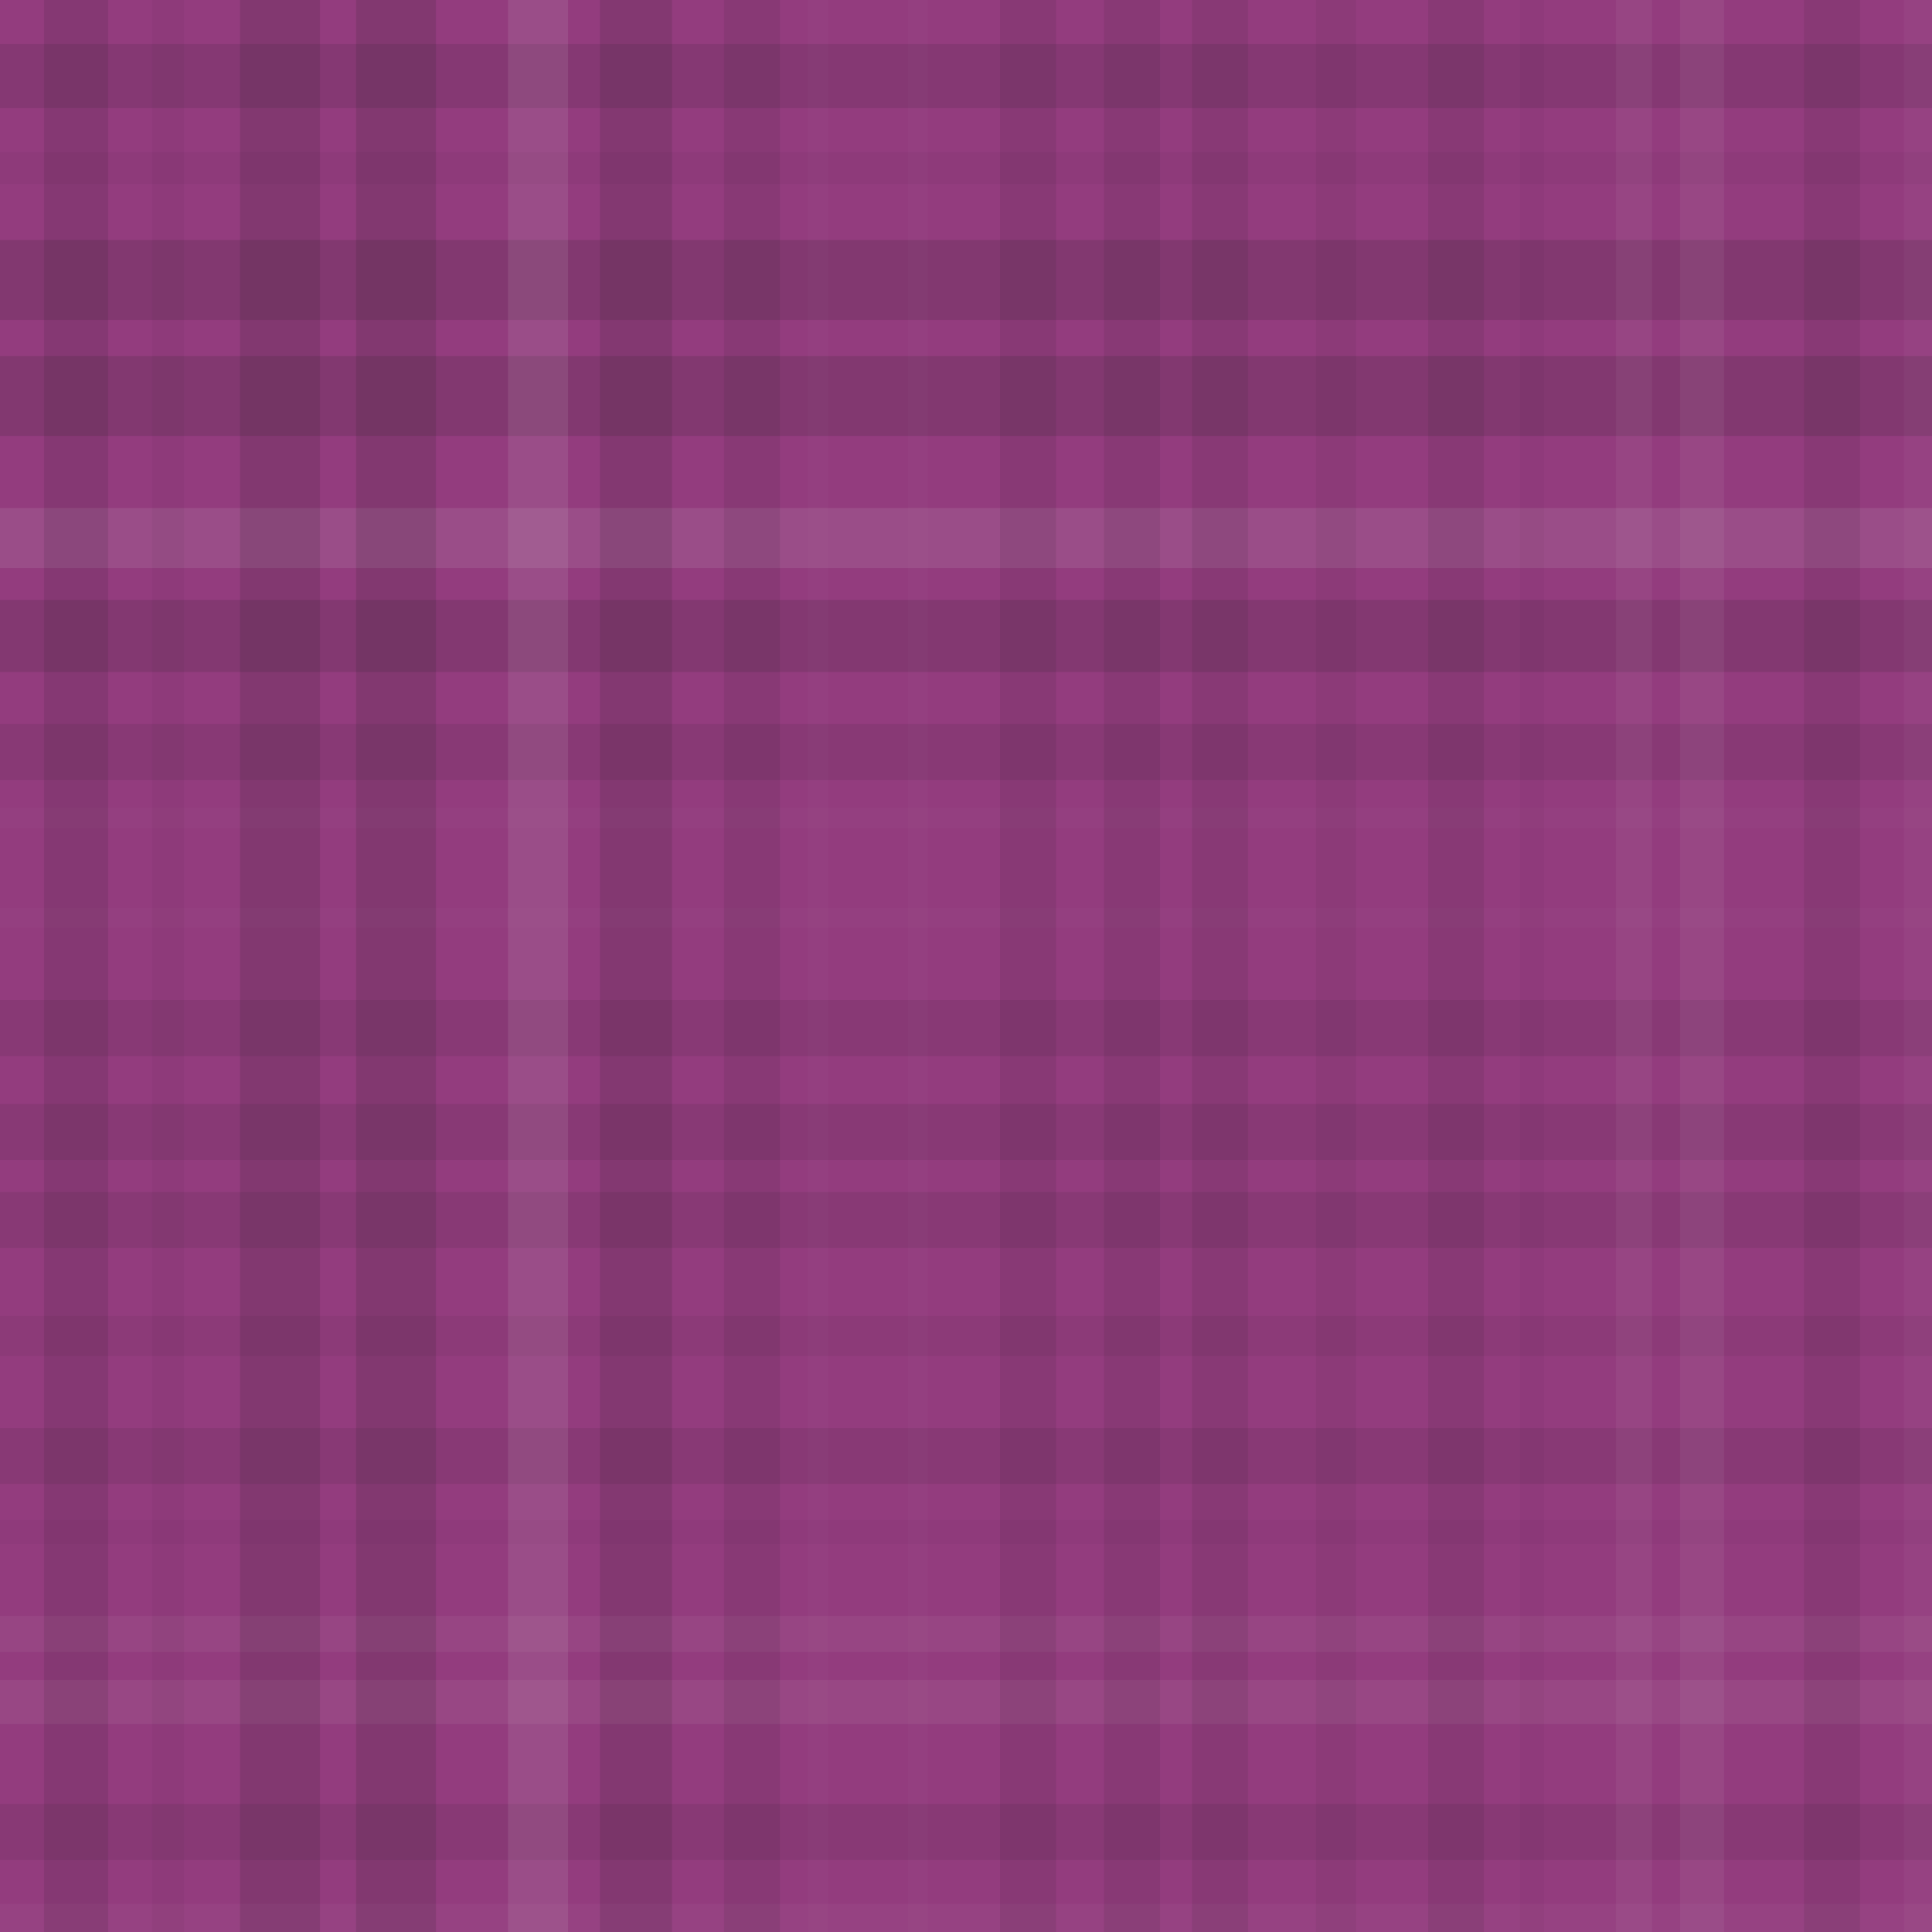 <svg xmlns="http://www.w3.org/2000/svg" width="483" height="483" viewbox="0 0 483 483" preserveAspectRatio="none"><rect x="0" y="0" width="100%" height="100%" fill="rgb(147, 60, 126)" /><rect x="0" y="11" width="100%" height="16" opacity="0.115" fill="#222" /><rect x="0" y="38" width="100%" height="8" opacity="0.046" fill="#222" /><rect x="0" y="60" width="100%" height="20" opacity="0.15" fill="#222" /><rect x="0" y="89" width="100%" height="20" opacity="0.15" fill="#222" /><rect x="0" y="127" width="100%" height="15" opacity="0.107" fill="#ddd" /><rect x="0" y="150" width="100%" height="18" opacity="0.133" fill="#222" /><rect x="0" y="181" width="100%" height="14" opacity="0.098" fill="#222" /><rect x="0" y="202" width="100%" height="5" opacity="0.02" fill="#ddd" /><rect x="0" y="227" width="100%" height="5" opacity="0.02" fill="#ddd" /><rect x="0" y="250" width="100%" height="14" opacity="0.098" fill="#222" /><rect x="0" y="276" width="100%" height="14" opacity="0.098" fill="#222" /><rect x="0" y="298" width="100%" height="14" opacity="0.098" fill="#222" /><rect x="0" y="329" width="100%" height="10" opacity="0.063" fill="#222" /><rect x="0" y="357" width="100%" height="14" opacity="0.098" fill="#222" /><rect x="0" y="380" width="100%" height="6" opacity="0.029" fill="#222" /><rect x="0" y="404" width="100%" height="9" opacity="0.055" fill="#ddd" /><rect x="0" y="420" width="100%" height="11" opacity="0.072" fill="#ddd" /><rect x="0" y="451" width="100%" height="14" opacity="0.098" fill="#222" /><rect x="0" y="476" width="100%" height="7" opacity="0.037" fill="#ddd" /><rect x="11" y="0" width="16" height="100%" opacity="0.115" fill="#222" /><rect x="38" y="0" width="8" height="100%" opacity="0.046" fill="#222" /><rect x="60" y="0" width="20" height="100%" opacity="0.15" fill="#222" /><rect x="89" y="0" width="20" height="100%" opacity="0.15" fill="#222" /><rect x="127" y="0" width="15" height="100%" opacity="0.107" fill="#ddd" /><rect x="150" y="0" width="18" height="100%" opacity="0.133" fill="#222" /><rect x="181" y="0" width="14" height="100%" opacity="0.098" fill="#222" /><rect x="202" y="0" width="5" height="100%" opacity="0.02" fill="#ddd" /><rect x="227" y="0" width="5" height="100%" opacity="0.02" fill="#ddd" /><rect x="250" y="0" width="14" height="100%" opacity="0.098" fill="#222" /><rect x="276" y="0" width="14" height="100%" opacity="0.098" fill="#222" /><rect x="298" y="0" width="14" height="100%" opacity="0.098" fill="#222" /><rect x="329" y="0" width="10" height="100%" opacity="0.063" fill="#222" /><rect x="357" y="0" width="14" height="100%" opacity="0.098" fill="#222" /><rect x="380" y="0" width="6" height="100%" opacity="0.029" fill="#222" /><rect x="404" y="0" width="9" height="100%" opacity="0.055" fill="#ddd" /><rect x="420" y="0" width="11" height="100%" opacity="0.072" fill="#ddd" /><rect x="451" y="0" width="14" height="100%" opacity="0.098" fill="#222" /><rect x="476" y="0" width="7" height="100%" opacity="0.037" fill="#ddd" /></svg>